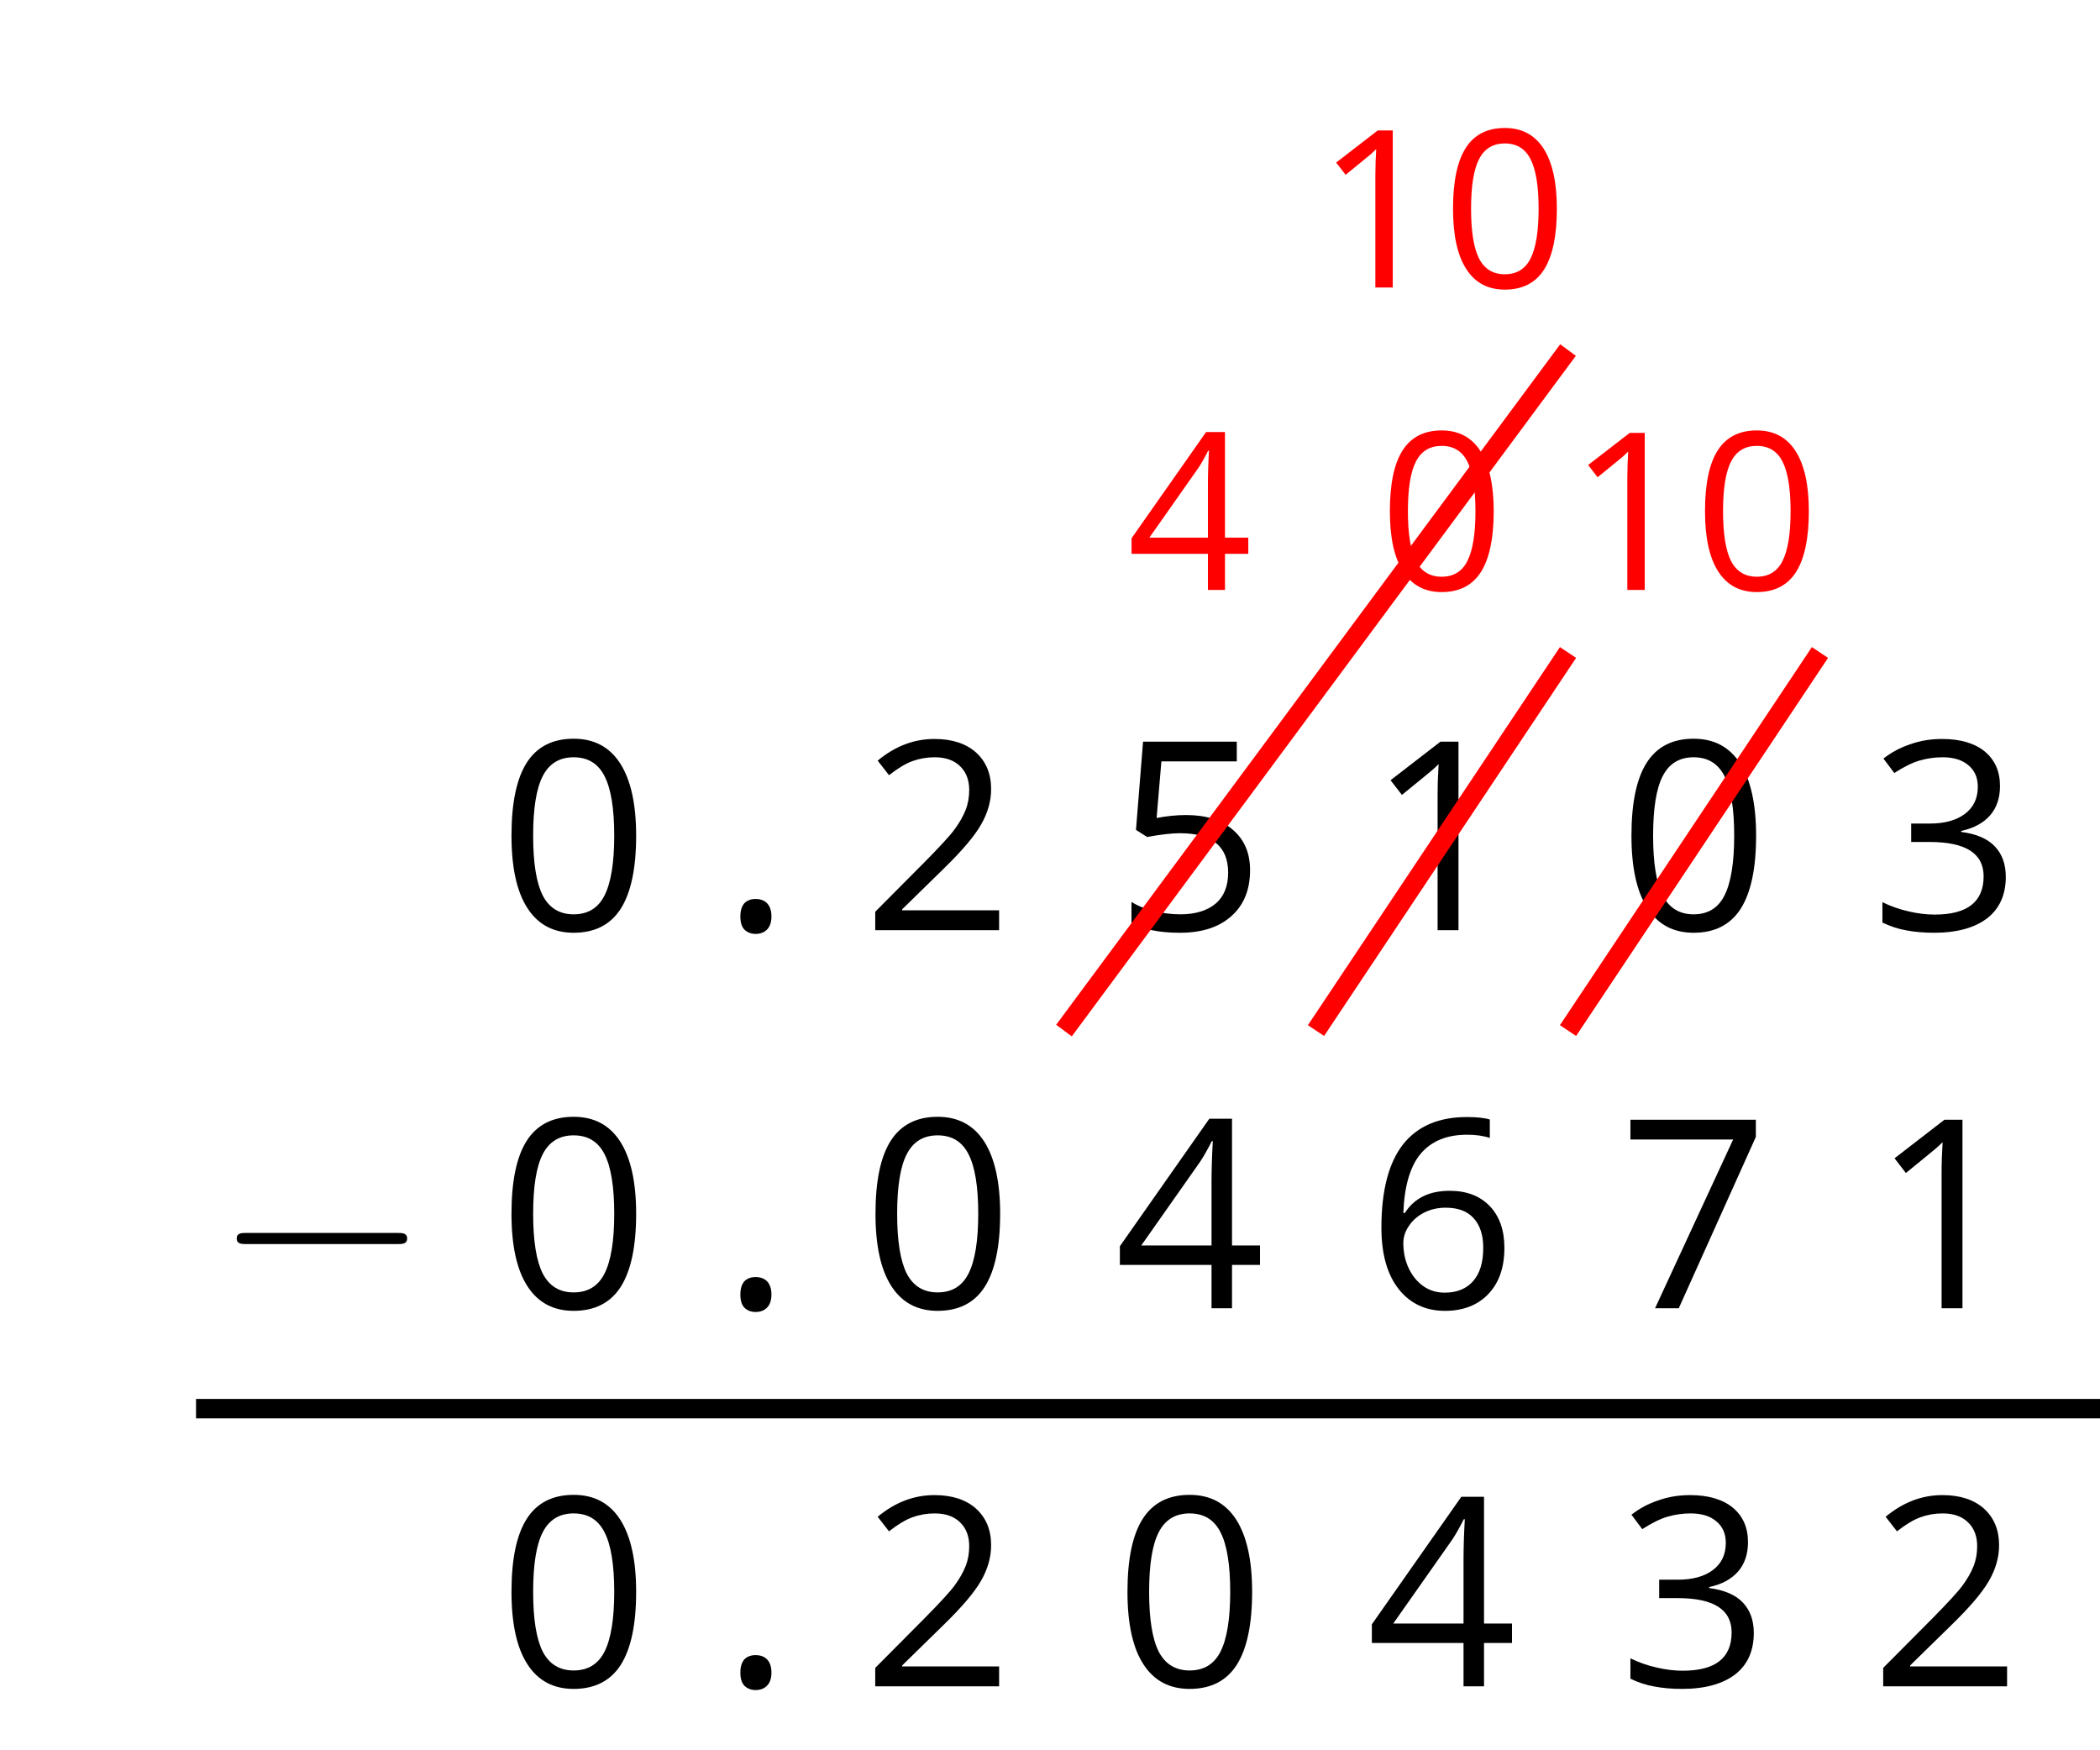 <?xml version='1.0' encoding='UTF-8'?>
<!-- This file was generated by dvisvgm 2.1.3 -->
<svg height='90pt' version='1.1' viewBox='-72 -72 108 90' width='108pt' xmlns='http://www.w3.org/2000/svg' xmlns:xlink='http://www.w3.org/1999/xlink'>
<defs>
<clipPath id='clip1'>
<path d='M-72 18V-72H36V18ZM36 -72'/>
</clipPath>
<path d='M9.454 -3.3C9.698 -3.3 9.956 -3.3 9.956 -3.587S9.698 -3.873 9.454 -3.873H1.693C1.449 -3.873 1.191 -3.873 1.191 -3.587S1.449 -3.3 1.693 -3.3H9.454Z' id='g0-0'/>
<path d='M1.008 -0.703C1.008 -0.385 1.081 -0.159 1.233 -0.013C1.379 0.119 1.565 0.192 1.79 0.192C2.042 0.192 2.241 0.113 2.387 -0.04S2.606 -0.418 2.606 -0.703C2.606 -1.001 2.533 -1.22 2.387 -1.379C2.248 -1.525 2.049 -1.604 1.79 -1.604C1.538 -1.604 1.346 -1.525 1.207 -1.379C1.074 -1.22 1.008 -1.001 1.008 -0.703Z' id='g2-14'/>
<path d='M7.087 -4.86C7.087 -6.477 6.815 -7.711 6.272 -8.566C5.722 -9.421 4.926 -9.845 3.872 -9.845C2.791 -9.845 1.989 -9.434 1.465 -8.619S0.676 -6.55 0.676 -4.86C0.676 -3.222 0.948 -1.982 1.492 -1.14C2.035 -0.292 2.831 0.133 3.872 0.133C4.959 0.133 5.768 -0.278 6.298 -1.107C6.822 -1.936 7.087 -3.182 7.087 -4.86ZM1.79 -4.86C1.79 -6.272 1.956 -7.293 2.287 -7.929C2.619 -8.572 3.149 -8.891 3.872 -8.891C4.608 -8.891 5.138 -8.566 5.463 -7.916C5.794 -7.273 5.96 -6.252 5.96 -4.86S5.794 -2.446 5.463 -1.79C5.138 -1.14 4.608 -0.815 3.872 -0.815C3.149 -0.815 2.619 -1.14 2.287 -1.777C1.956 -2.427 1.79 -3.448 1.79 -4.86Z' id='g2-16'/>
<path d='M4.74 0V-9.693H3.812L1.246 -7.711L1.83 -6.955C2.765 -7.717 3.295 -8.148 3.408 -8.248S3.627 -8.446 3.719 -8.539C3.686 -8.029 3.666 -7.485 3.666 -6.908V0H4.74Z' id='g2-17'/>
<path d='M7.034 0V-1.021H2.049V-1.074L4.17 -3.149C5.118 -4.071 5.761 -4.827 6.106 -5.43S6.623 -6.636 6.623 -7.253C6.623 -8.042 6.365 -8.665 5.848 -9.136C5.33 -9.6 4.614 -9.832 3.706 -9.832C2.652 -9.832 1.684 -9.461 0.789 -8.718L1.372 -7.969C1.817 -8.32 2.214 -8.559 2.572 -8.692C2.937 -8.824 3.315 -8.891 3.719 -8.891C4.276 -8.891 4.714 -8.738 5.025 -8.433C5.337 -8.135 5.496 -7.724 5.496 -7.207C5.496 -6.842 5.436 -6.497 5.311 -6.179S4.999 -5.536 4.754 -5.198S3.991 -4.303 3.215 -3.514L0.663 -0.948V0H7.034Z' id='g2-18'/>
<path d='M6.67 -7.412C6.67 -8.161 6.411 -8.751 5.887 -9.189C5.364 -9.613 4.634 -9.832 3.693 -9.832C3.116 -9.832 2.572 -9.746 2.055 -9.56C1.531 -9.388 1.074 -9.136 0.676 -8.824L1.233 -8.082C1.717 -8.393 2.141 -8.606 2.519 -8.718S3.295 -8.891 3.719 -8.891C4.276 -8.891 4.72 -8.758 5.039 -8.486C5.37 -8.214 5.529 -7.843 5.529 -7.372C5.529 -6.782 5.311 -6.318 4.866 -5.98C4.422 -5.649 3.825 -5.483 3.07 -5.483H2.102V-4.535H3.056C4.906 -4.535 5.828 -3.945 5.828 -2.771C5.828 -1.459 4.992 -0.802 3.315 -0.802C2.891 -0.802 2.44 -0.855 1.962 -0.968C1.492 -1.074 1.041 -1.233 0.623 -1.439V-0.391C1.028 -0.199 1.439 -0.06 1.87 0.013C2.294 0.093 2.765 0.133 3.275 0.133C4.455 0.133 5.364 -0.119 6.007 -0.61C6.65 -1.107 6.968 -1.823 6.968 -2.745C6.968 -3.388 6.782 -3.912 6.404 -4.309S5.45 -4.952 4.674 -5.052V-5.105C5.311 -5.238 5.801 -5.503 6.152 -5.894C6.497 -6.285 6.67 -6.796 6.67 -7.412Z' id='g2-19'/>
<path d='M7.492 -2.228V-3.229H6.053V-9.746H4.886L0.285 -3.189V-2.228H4.999V0H6.053V-2.228H7.492ZM4.999 -3.229H1.386L4.415 -7.538C4.601 -7.817 4.8 -8.168 5.012 -8.592H5.065C5.019 -7.797 4.999 -7.081 4.999 -6.451V-3.229Z' id='g2-20'/>
<path d='M3.693 -5.92C3.189 -5.92 2.685 -5.867 2.175 -5.768L2.42 -8.678H6.298V-9.693H1.478L1.114 -5.158L1.684 -4.793C2.387 -4.919 2.95 -4.986 3.368 -4.986C5.025 -4.986 5.854 -4.309 5.854 -2.957C5.854 -2.261 5.635 -1.73 5.211 -1.366C4.773 -1.001 4.17 -0.815 3.394 -0.815C2.95 -0.815 2.493 -0.875 2.035 -0.981C1.578 -1.101 1.193 -1.253 0.882 -1.452V-0.391C1.459 -0.04 2.287 0.133 3.381 0.133C4.502 0.133 5.383 -0.152 6.02 -0.723C6.663 -1.293 6.981 -2.082 6.981 -3.083C6.981 -3.965 6.69 -4.654 6.099 -5.158C5.516 -5.669 4.714 -5.92 3.693 -5.92Z' id='g2-21'/>
<path d='M0.776 -4.144C0.776 -2.798 1.067 -1.75 1.657 -0.994C2.248 -0.245 3.043 0.133 4.044 0.133C4.979 0.133 5.728 -0.159 6.272 -0.729C6.829 -1.313 7.101 -2.102 7.101 -3.109C7.101 -4.011 6.849 -4.727 6.351 -5.251C5.848 -5.775 5.158 -6.04 4.29 -6.04C3.235 -6.04 2.466 -5.662 1.982 -4.899H1.903C1.956 -6.285 2.254 -7.306 2.804 -7.956C3.355 -8.599 4.144 -8.924 5.185 -8.924C5.622 -8.924 6.013 -8.871 6.351 -8.758V-9.706C6.066 -9.792 5.669 -9.832 5.171 -9.832C3.719 -9.832 2.625 -9.361 1.883 -8.42C1.147 -7.472 0.776 -6.046 0.776 -4.144ZM4.031 -0.802C3.613 -0.802 3.242 -0.915 2.917 -1.147C2.599 -1.379 2.347 -1.691 2.168 -2.082S1.903 -2.897 1.903 -3.355C1.903 -3.666 2.002 -3.965 2.201 -4.25C2.393 -4.535 2.659 -4.76 2.99 -4.926S3.686 -5.171 4.084 -5.171C4.727 -5.171 5.204 -4.986 5.529 -4.621S6.013 -3.752 6.013 -3.109C6.013 -2.36 5.841 -1.79 5.49 -1.392C5.145 -1.001 4.661 -0.802 4.031 -0.802Z' id='g2-22'/>
<path d='M1.89 0H3.109L7.074 -8.811V-9.693H0.623V-8.678H5.907L1.89 0Z' id='g2-23'/>
<use id='g7-16' transform='scale(0.833)' xlink:href='#g2-16'/>
<use id='g7-17' transform='scale(0.833)' xlink:href='#g2-17'/>
<use id='g7-20' transform='scale(0.833)' xlink:href='#g2-20'/>
</defs>
<g id='page1'>
<g fill='#ff0000' transform='matrix(1 0 0 1 -71.999 68.711)'>
<use x='67.678' xlink:href='#g7-17' y='-125.929'/>
<use x='74.163' xlink:href='#g7-16' y='-125.929'/>
</g>
<g fill='#ff0000' transform='matrix(1 0 0 1 -71.999 68.711)'>
<use x='57.956' xlink:href='#g7-20' y='-110.377'/>
</g>
<g fill='#ff0000' transform='matrix(1 0 0 1 -71.999 68.711)'>
<use x='70.915' xlink:href='#g7-16' y='-110.377'/>
</g>
<g fill='#ff0000' transform='matrix(1 0 0 1 -71.999 68.711)'>
<use x='80.637' xlink:href='#g7-17' y='-110.377'/>
<use x='87.122' xlink:href='#g7-16' y='-110.377'/>
</g>
<g transform='matrix(1 0 0 1 -71.999 68.711)'>
<use x='25.628' xlink:href='#g2-16' y='-92.881'/>
</g>
<g transform='matrix(1 0 0 1 -68.399 68.711)'>
<use x='33.467' xlink:href='#g2-14' y='-92.881'/>
</g>
<g transform='matrix(1 0 0 1 -71.999 68.711)'>
<use x='44.348' xlink:href='#g2-18' y='-92.881'/>
</g>
<g transform='matrix(1 0 0 1 -71.999 68.711)'>
<use x='57.307' xlink:href='#g2-21' y='-92.881'/>
</g>
<g transform='matrix(1 0 0 1 -71.999 68.711)'>
<use x='70.267' xlink:href='#g2-17' y='-92.881'/>
</g>
<g transform='matrix(1 0 0 1 -71.999 68.711)'>
<use x='83.226' xlink:href='#g2-16' y='-92.881'/>
</g>
<g transform='matrix(1 0 0 1 -71.999 68.711)'>
<use x='96.186' xlink:href='#g2-19' y='-92.881'/>
</g>
<g transform='matrix(1 0 0 1 -71.999 68.711)'>
<use x='10.981' xlink:href='#g0-0' y='-73.44'/>
</g>
<g transform='matrix(1 0 0 1 -71.999 68.711)'>
<use x='25.628' xlink:href='#g2-16' y='-73.44'/>
</g>
<g transform='matrix(1 0 0 1 -68.399 68.711)'>
<use x='33.467' xlink:href='#g2-14' y='-73.44'/>
</g>
<g transform='matrix(1 0 0 1 -71.999 68.711)'>
<use x='44.348' xlink:href='#g2-16' y='-73.44'/>
</g>
<g transform='matrix(1 0 0 1 -71.999 68.711)'>
<use x='57.307' xlink:href='#g2-20' y='-73.44'/>
</g>
<g transform='matrix(1 0 0 1 -71.999 68.711)'>
<use x='70.267' xlink:href='#g2-22' y='-73.44'/>
</g>
<g transform='matrix(1 0 0 1 -71.999 68.711)'>
<use x='83.226' xlink:href='#g2-23' y='-73.44'/>
</g>
<g transform='matrix(1 0 0 1 -71.999 68.711)'>
<use x='96.186' xlink:href='#g2-17' y='-73.44'/>
</g>
<g transform='matrix(1 0 0 1 -71.999 68.711)'>
<use x='25.628' xlink:href='#g2-16' y='-54'/>
</g>
<g transform='matrix(1 0 0 1 -68.399 68.711)'>
<use x='33.467' xlink:href='#g2-14' y='-54'/>
</g>
<g transform='matrix(1 0 0 1 -71.999 68.711)'>
<use x='44.348' xlink:href='#g2-18' y='-54'/>
</g>
<g transform='matrix(1 0 0 1 -71.999 68.711)'>
<use x='57.307' xlink:href='#g2-16' y='-54'/>
</g>
<g transform='matrix(1 0 0 1 -71.999 68.711)'>
<use x='70.267' xlink:href='#g2-20' y='-54'/>
</g>
<g transform='matrix(1 0 0 1 -71.999 68.711)'>
<use x='83.226' xlink:href='#g2-19' y='-54'/>
</g>
<g transform='matrix(1 0 0 1 -71.999 68.711)'>
<use x='96.186' xlink:href='#g2-18' y='-54'/>
</g>
<path clip-path='url(#clip1)' d='M-61.918 0.434H47.52' fill='none' stroke='#000000' stroke-linejoin='bevel' stroke-miterlimit='10.037' stroke-width='1'/>
<path clip-path='url(#clip1)' d='M-17.281 -19.008L8.641 -54' fill='none' stroke='#ff0000' stroke-linejoin='bevel' stroke-miterlimit='10.037' stroke-width='1'/>
<path clip-path='url(#clip1)' d='M-4.32 -19.008L8.641 -38.449' fill='none' stroke='#ff0000' stroke-linejoin='bevel' stroke-miterlimit='10.037' stroke-width='1'/>
<path clip-path='url(#clip1)' d='M8.641 -19.008L21.598 -38.449' fill='none' stroke='#ff0000' stroke-linejoin='bevel' stroke-miterlimit='10.037' stroke-width='1'/>
</g>
</svg>